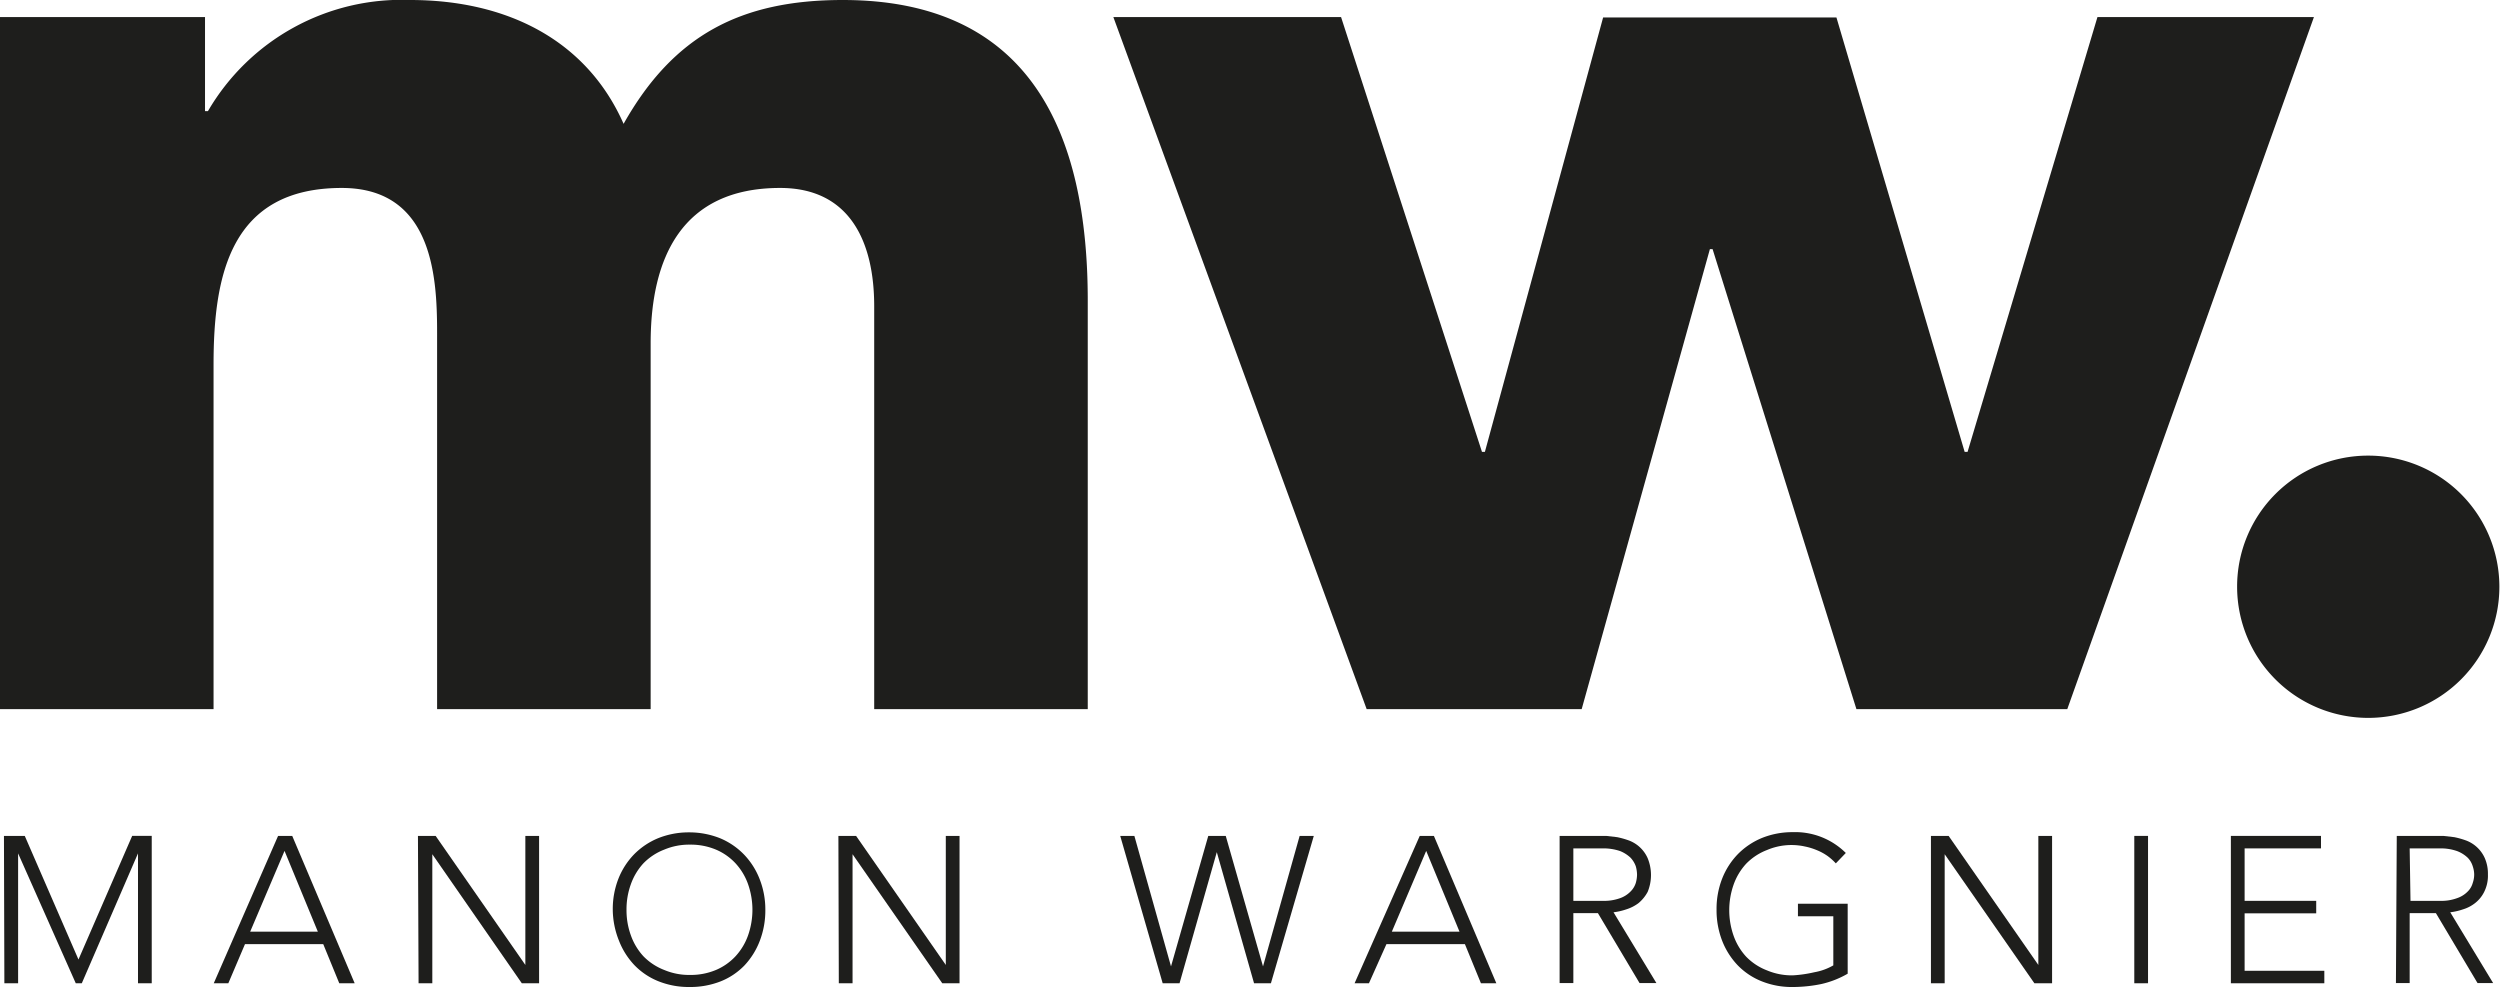 <svg id="Calque_1" data-name="Calque 1" xmlns="http://www.w3.org/2000/svg" viewBox="0 0 120.11 47.42"><defs><style>.cls-1{fill:#1e1e1c;}</style></defs><title>logo-nom</title><path class="cls-1" d="M18.23,12.11h9.85v4.52h.14a10.77,10.77,0,0,1,9.71-5.34c4.65,0,8.48,1.92,10.26,5.95,2.39-4.24,5.61-5.95,10.53-5.95,9,0,11.77,6.36,11.77,14.44V45.36H60.23V26c0-3.08-1.16-5.68-4.52-5.68-4.72,0-6.22,3.35-6.22,7.46V45.36H39.23V27.78c0-2.46.14-7.46-4.58-7.46-5.34,0-6.16,4.18-6.16,8.48V45.36H18.23Z" transform="translate(-18.23 -11.29)"/><path class="cls-1" d="M71.72,12.11H82.66L89.43,33h.14l5.68-20.87h11.21L112.62,33h.14L119,12.11h10.4L117.55,45.36H107.42l-6.91-22.1h-.13l-6.16,22.1H83.89Z" transform="translate(-18.23 -11.29)"/><path class="cls-1" d="M132,33.18a6.3,6.3,0,1,1-6.29,6.3A6.29,6.29,0,0,1,132,33.18Z" transform="translate(-18.23 -11.29)"/><path class="cls-1" d="M18.42,51.45h1L22,57.39l2.58-5.94h.94v7.08h-.66V52.29h0l-2.7,6.24h-.29L19.1,52.29h0v6.24h-.66Z" transform="translate(-18.23 -11.29)"/><path class="cls-1" d="M31.59,51.45h.68l3,7.08h-.74l-.77-1.88H30l-.8,1.88H28.5Zm.31.72-1.65,3.88H33.5Z" transform="translate(-18.23 -11.29)"/><path class="cls-1" d="M38.31,51.45h.85l4.31,6.2h0v-6.2h.66v7.08H43.3L39,52.33h0v6.2h-.66Z" transform="translate(-18.23 -11.29)"/><path class="cls-1" d="M47.67,55a4,4,0,0,1,.27-1.49,3.56,3.56,0,0,1,.75-1.17,3.49,3.49,0,0,1,1.16-.78,3.94,3.94,0,0,1,1.48-.28,4,4,0,0,1,1.49.28,3.44,3.44,0,0,1,1.15.78,3.56,3.56,0,0,1,.75,1.17A4,4,0,0,1,55,55a4.08,4.08,0,0,1-.27,1.5A3.6,3.6,0,0,1,54,57.67a3.28,3.28,0,0,1-1.15.77,4,4,0,0,1-1.49.27,3.94,3.94,0,0,1-1.48-.27,3.32,3.32,0,0,1-1.16-.77,3.6,3.6,0,0,1-.75-1.18A4.08,4.08,0,0,1,47.67,55Zm.66,0a3.53,3.53,0,0,0,.21,1.23,2.92,2.92,0,0,0,.6,1,2.79,2.79,0,0,0,1,.66,3.08,3.08,0,0,0,1.24.24,3.13,3.13,0,0,0,1.25-.24,2.75,2.75,0,0,0,.94-.66,2.92,2.92,0,0,0,.6-1,3.71,3.71,0,0,0,0-2.46,2.92,2.92,0,0,0-.6-1,2.75,2.75,0,0,0-.94-.66,3.13,3.13,0,0,0-1.25-.24,3.08,3.08,0,0,0-1.24.24,2.79,2.79,0,0,0-1,.66,2.92,2.92,0,0,0-.6,1A3.53,3.53,0,0,0,48.33,55Z" transform="translate(-18.23 -11.29)"/><path class="cls-1" d="M58.51,51.45h.85l4.31,6.2h0v-6.2h.66v7.08H63.5l-4.31-6.2h0v6.2h-.66Z" transform="translate(-18.23 -11.29)"/><path class="cls-1" d="M72.05,51.45h.68l1.76,6.27h0l1.79-6.27h.84l1.79,6.27h0l1.76-6.27h.68l-2.06,7.08h-.81l-1.79-6.3h0l-1.79,6.3h-.81Z" transform="translate(-18.23 -11.29)"/><path class="cls-1" d="M86.44,51.45h.68l3,7.08h-.74l-.77-1.88H84.84L84,58.53h-.69Zm.31.72L85.1,56.05h3.25Z" transform="translate(-18.23 -11.29)"/><path class="cls-1" d="M93.16,51.45H95.4l.52.06a4,4,0,0,1,.57.16,1.6,1.6,0,0,1,.9.85,2.13,2.13,0,0,1,0,1.62,1.83,1.83,0,0,1-.44.54,1.94,1.94,0,0,1-.59.3,3,3,0,0,1-.61.14l2.06,3.4H97l-2-3.36H93.82v3.36h-.66Zm.66,3.12h1.4a2.27,2.27,0,0,0,.85-.13,1.31,1.31,0,0,0,.5-.32,1,1,0,0,0,.25-.41,1.49,1.49,0,0,0,.06-.4,1.55,1.55,0,0,0-.06-.4,1.19,1.19,0,0,0-.25-.41,1.6,1.6,0,0,0-.5-.32,2.49,2.49,0,0,0-.85-.13h-1.4Z" transform="translate(-18.23 -11.29)"/><path class="cls-1" d="M107,58.07a4.48,4.48,0,0,1-1.28.5,6.9,6.9,0,0,1-1.36.14,3.9,3.9,0,0,1-1.48-.27,3.32,3.32,0,0,1-1.16-.77,3.6,3.6,0,0,1-.75-1.18,4.08,4.08,0,0,1-.27-1.5,4,4,0,0,1,.27-1.49,3.56,3.56,0,0,1,.75-1.17,3.49,3.49,0,0,1,1.16-.78,3.9,3.9,0,0,1,1.48-.28,3.45,3.45,0,0,1,2.55,1l-.48.5a2.68,2.68,0,0,0-.39-.35,2.53,2.53,0,0,0-.51-.28,3,3,0,0,0-.58-.18,3,3,0,0,0-1.83.17,2.79,2.79,0,0,0-1,.66,2.92,2.92,0,0,0-.6,1,3.71,3.71,0,0,0,0,2.46,2.92,2.92,0,0,0,.6,1,2.79,2.79,0,0,0,1,.66,3.08,3.08,0,0,0,1.24.24A6,6,0,0,0,105.4,58a2.75,2.75,0,0,0,.91-.33V55.31h-1.7v-.6H107Z" transform="translate(-18.23 -11.29)"/><path class="cls-1" d="M111,51.45h.85l4.31,6.2h0v-6.2h.66v7.08h-.85l-4.31-6.2h0v6.2H111Z" transform="translate(-18.23 -11.29)"/><path class="cls-1" d="M120.77,51.45h.66v7.08h-.66Z" transform="translate(-18.23 -11.29)"/><path class="cls-1" d="M125.41,51.45h4.33v.6h-3.67v2.52h3.44v.6h-3.44v2.76h3.83v.6h-4.49Z" transform="translate(-18.23 -11.29)"/><path class="cls-1" d="M133.38,51.45h2.24l.52.06a4,4,0,0,1,.57.16,1.6,1.6,0,0,1,.9.85,1.87,1.87,0,0,1,.15.78,1.74,1.74,0,0,1-.18.84,1.56,1.56,0,0,1-.44.54,1.78,1.78,0,0,1-.58.3,3,3,0,0,1-.61.14l2.06,3.4h-.75l-2-3.36H134v3.36h-.66Zm.66,3.12h1.4a2.18,2.18,0,0,0,.84-.13,1.28,1.28,0,0,0,.51-.32.91.91,0,0,0,.24-.41,1.21,1.21,0,0,0,.07-.4,1.25,1.25,0,0,0-.07-.4,1,1,0,0,0-.24-.41,1.54,1.54,0,0,0-.51-.32,2.39,2.39,0,0,0-.84-.13H134Z" transform="translate(-18.23 -11.29)"/></svg>